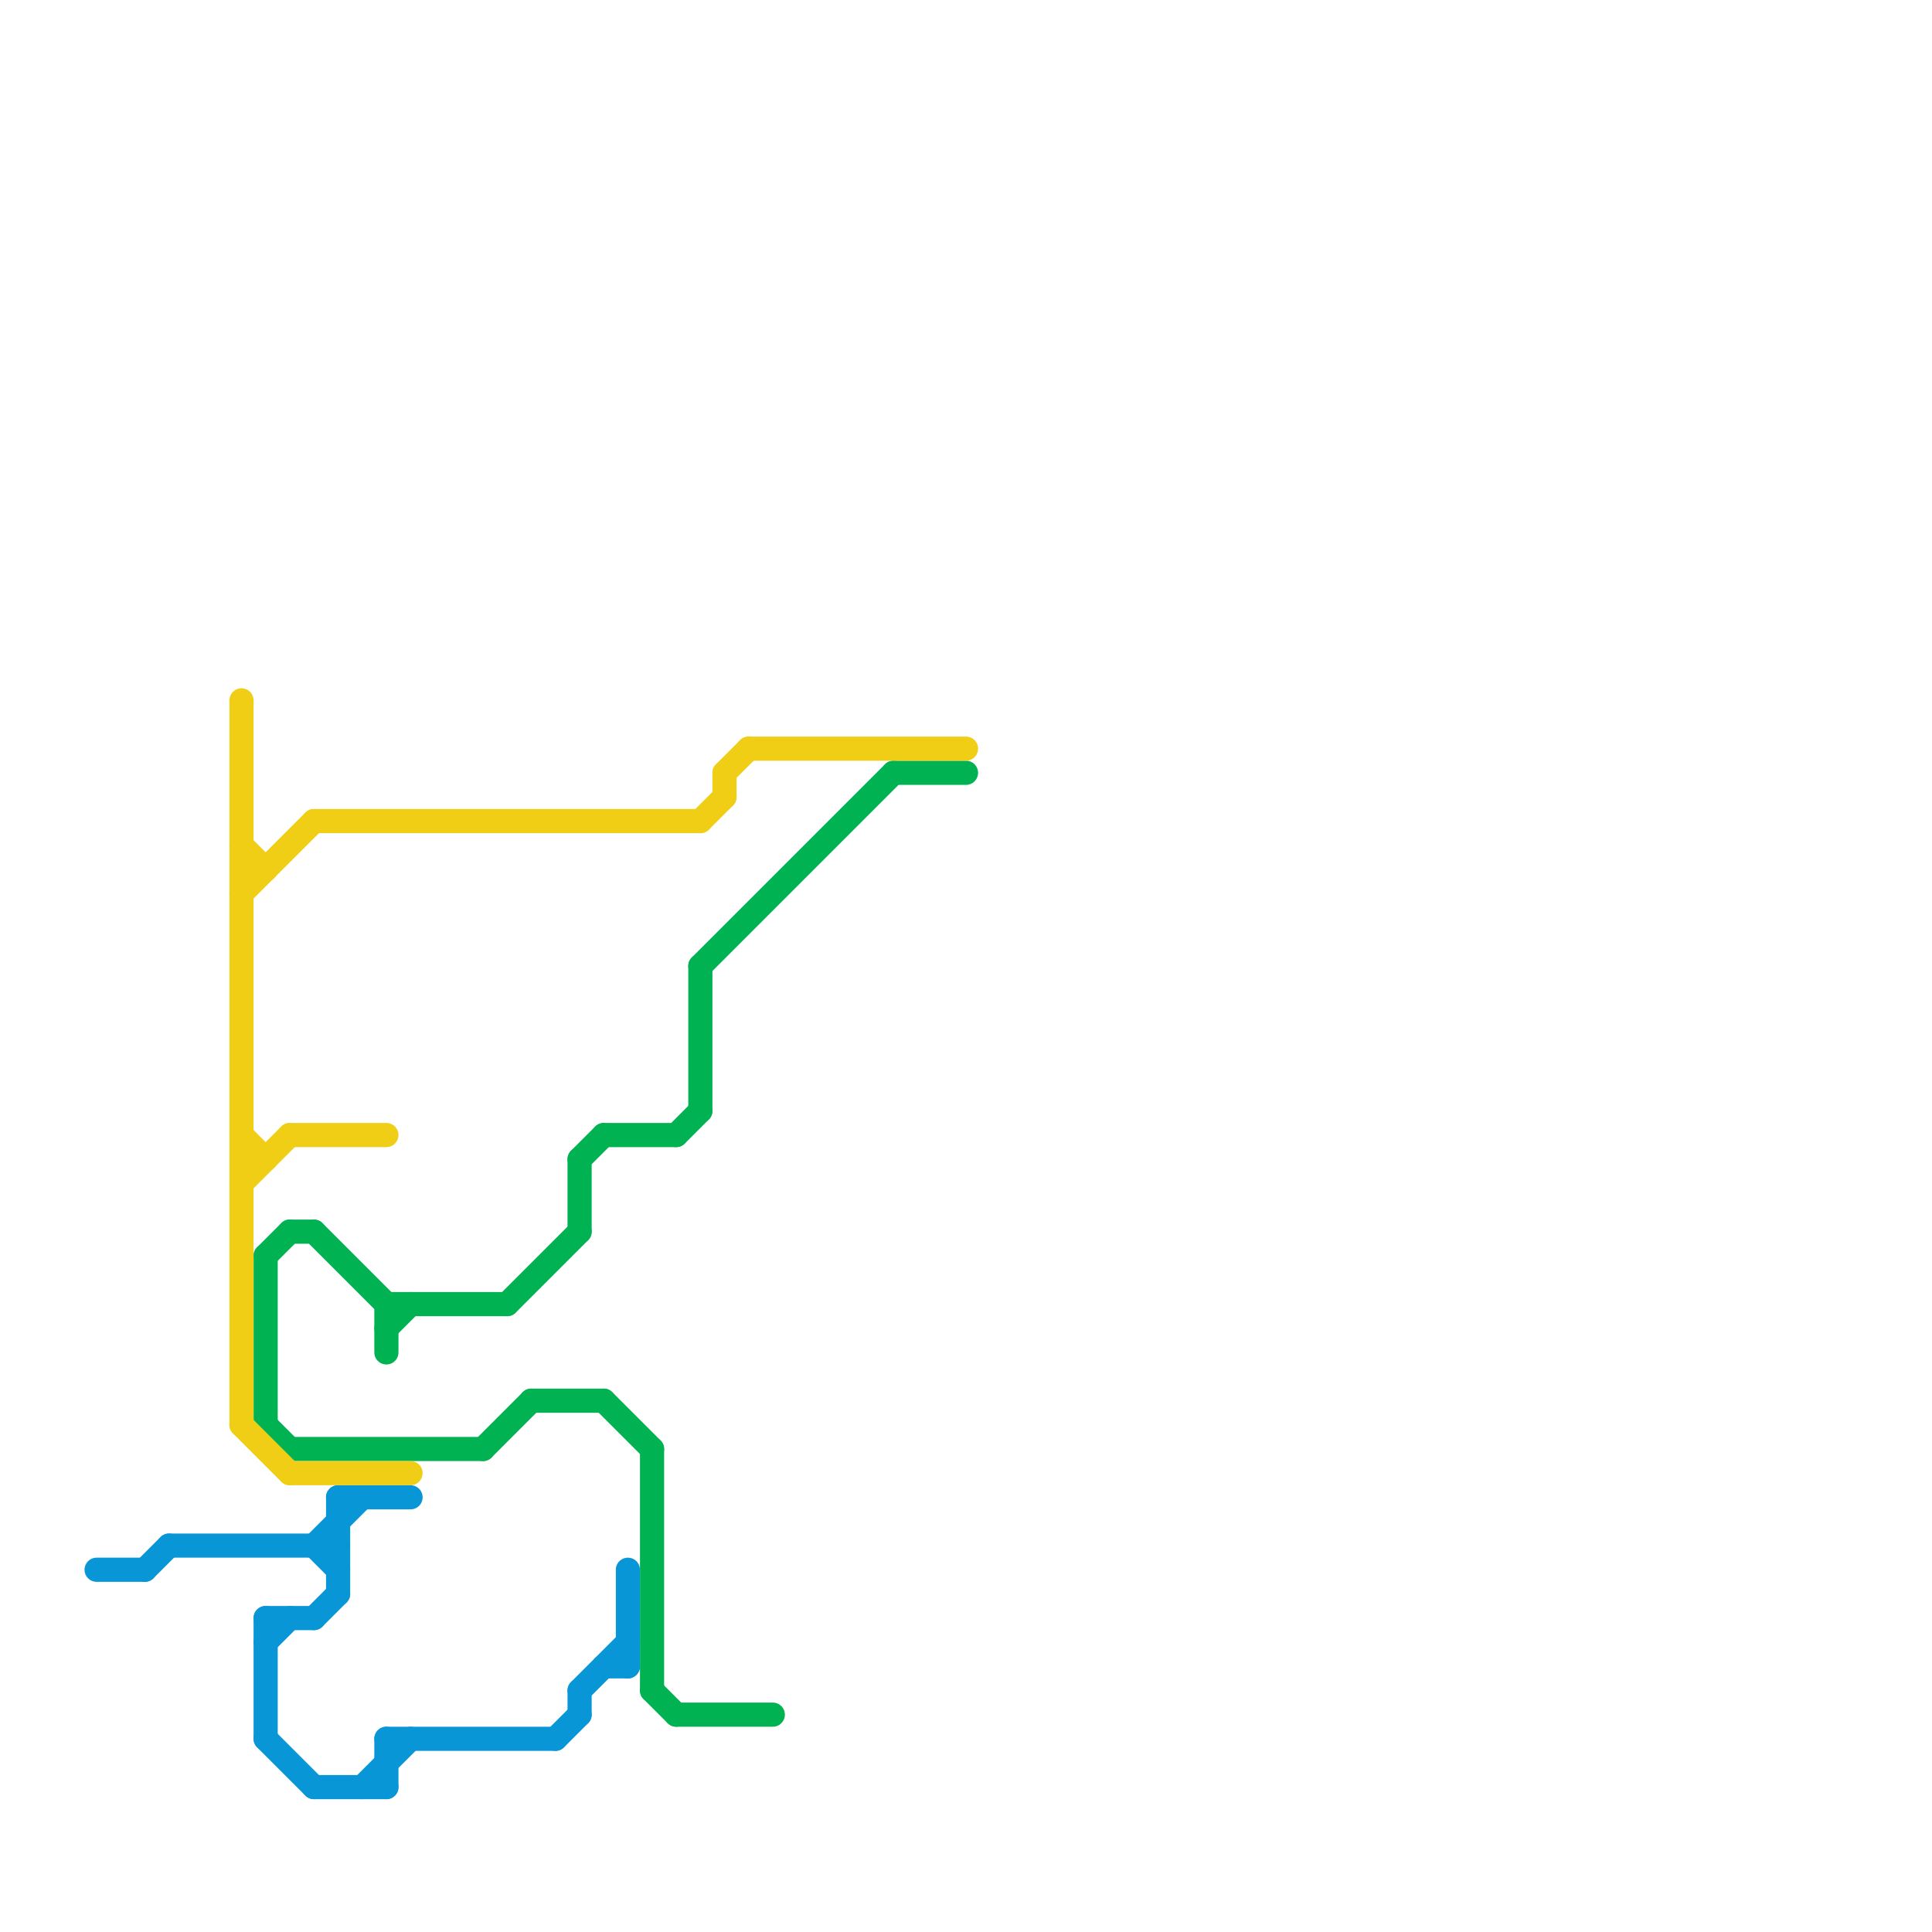 
<svg version="1.1" xmlns="http://www.w3.org/2000/svg" viewBox="0 0 80 80">
<style>text { font: 1px Helvetica; font-weight: 600; white-space: pre; dominant-baseline: central; } line { stroke-width: 1; fill: none; stroke-linecap: round; stroke-linejoin: round; } .c0 { stroke: #00b251 } .c1 { stroke: #0896d7 } .c2 { stroke: #f0ce15 } .w1 { stroke-width: 1; }</style><defs><g id="wm-xf"><circle r="1.2" fill="#000"/><circle r="0.9" fill="#fff"/><circle r="0.6" fill="#000"/><circle r="0.3" fill="#fff"/></g><g id="wm"><circle r="0.6" fill="#000"/><circle r="0.3" fill="#fff"/></g></defs><line class="c0 " x1="16" y1="54" x2="21" y2="54"/><line class="c0 " x1="11" y1="52" x2="12" y2="51"/><line class="c0 " x1="24" y1="48" x2="25" y2="47"/><line class="c0 " x1="24" y1="48" x2="24" y2="51"/><line class="c0 " x1="27" y1="60" x2="27" y2="70"/><line class="c0 " x1="22" y1="58" x2="25" y2="58"/><line class="c0 " x1="20" y1="60" x2="22" y2="58"/><line class="c0 " x1="11" y1="59" x2="12" y2="60"/><line class="c0 " x1="13" y1="51" x2="16" y2="54"/><line class="c0 " x1="37" y1="32" x2="40" y2="32"/><line class="c0 " x1="25" y1="58" x2="27" y2="60"/><line class="c0 " x1="28" y1="47" x2="29" y2="46"/><line class="c0 " x1="28" y1="71" x2="32" y2="71"/><line class="c0 " x1="16" y1="55" x2="17" y2="54"/><line class="c0 " x1="21" y1="54" x2="24" y2="51"/><line class="c0 " x1="29" y1="40" x2="29" y2="46"/><line class="c0 " x1="29" y1="40" x2="37" y2="32"/><line class="c0 " x1="16" y1="54" x2="16" y2="56"/><line class="c0 " x1="25" y1="47" x2="28" y2="47"/><line class="c0 " x1="12" y1="51" x2="13" y2="51"/><line class="c0 " x1="11" y1="52" x2="11" y2="59"/><line class="c0 " x1="12" y1="60" x2="20" y2="60"/><line class="c0 " x1="27" y1="70" x2="28" y2="71"/><line class="c1 " x1="14" y1="62" x2="14" y2="66"/><line class="c1 " x1="11" y1="67" x2="11" y2="72"/><line class="c1 " x1="16" y1="72" x2="16" y2="74"/><line class="c1 " x1="15" y1="74" x2="17" y2="72"/><line class="c1 " x1="11" y1="68" x2="12" y2="67"/><line class="c1 " x1="6" y1="65" x2="7" y2="64"/><line class="c1 " x1="13" y1="64" x2="15" y2="62"/><line class="c1 " x1="26" y1="65" x2="26" y2="69"/><line class="c1 " x1="4" y1="65" x2="6" y2="65"/><line class="c1 " x1="25" y1="69" x2="26" y2="69"/><line class="c1 " x1="16" y1="72" x2="23" y2="72"/><line class="c1 " x1="13" y1="64" x2="14" y2="65"/><line class="c1 " x1="13" y1="74" x2="16" y2="74"/><line class="c1 " x1="11" y1="67" x2="13" y2="67"/><line class="c1 " x1="13" y1="67" x2="14" y2="66"/><line class="c1 " x1="14" y1="62" x2="17" y2="62"/><line class="c1 " x1="23" y1="72" x2="24" y2="71"/><line class="c1 " x1="11" y1="72" x2="13" y2="74"/><line class="c1 " x1="7" y1="64" x2="14" y2="64"/><line class="c1 " x1="24" y1="70" x2="24" y2="71"/><line class="c1 " x1="24" y1="70" x2="26" y2="68"/><line class="c2 " x1="31" y1="31" x2="40" y2="31"/><line class="c2 " x1="30" y1="32" x2="30" y2="33"/><line class="c2 " x1="10" y1="48" x2="11" y2="48"/><line class="c2 " x1="10" y1="49" x2="12" y2="47"/><line class="c2 " x1="10" y1="29" x2="10" y2="59"/><line class="c2 " x1="12" y1="47" x2="16" y2="47"/><line class="c2 " x1="12" y1="61" x2="17" y2="61"/><line class="c2 " x1="30" y1="32" x2="31" y2="31"/><line class="c2 " x1="10" y1="59" x2="12" y2="61"/><line class="c2 " x1="29" y1="34" x2="30" y2="33"/><line class="c2 " x1="10" y1="35" x2="11" y2="36"/><line class="c2 " x1="13" y1="34" x2="29" y2="34"/><line class="c2 " x1="10" y1="37" x2="13" y2="34"/><line class="c2 " x1="10" y1="47" x2="11" y2="48"/><line class="c2 " x1="10" y1="36" x2="11" y2="36"/>
</svg>
